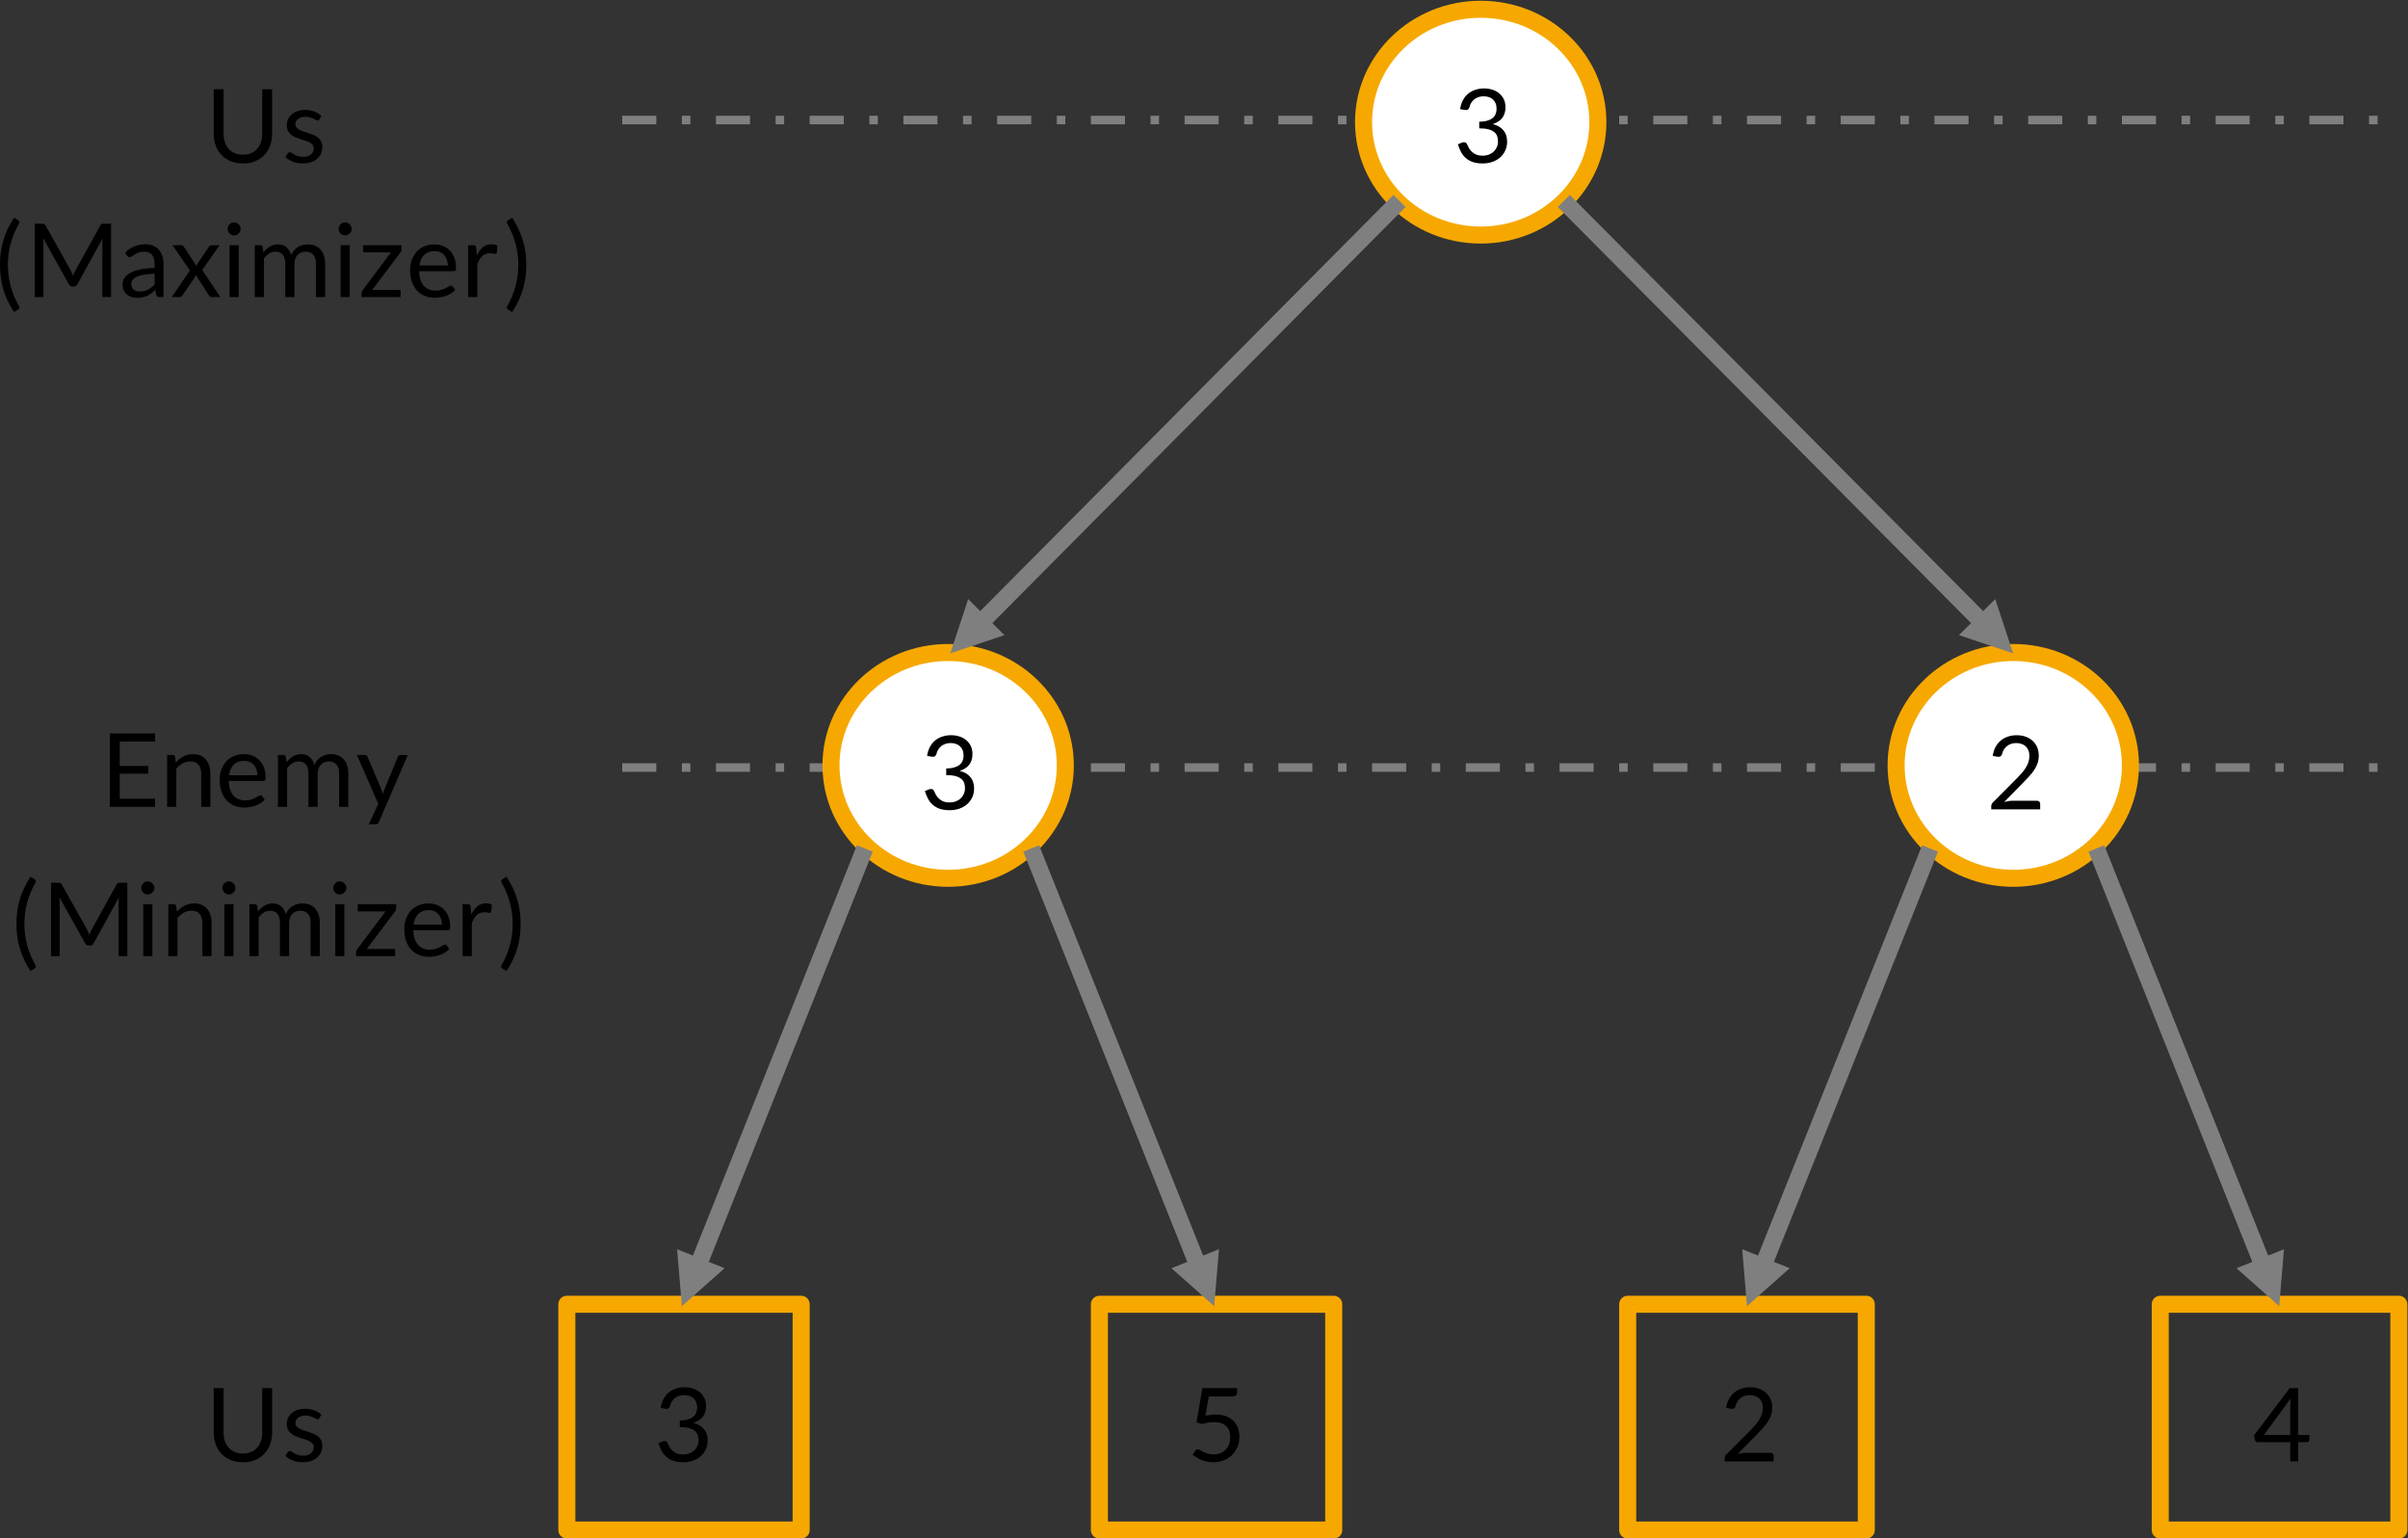 <?xml version="1.0" encoding="UTF-8" standalone="no"?>
<svg
   xmlns:dc="http://purl.org/dc/elements/1.1/"
   xmlns:cc="http://creativecommons.org/ns#"
   xmlns:rdf="http://www.w3.org/1999/02/22-rdf-syntax-ns#"
   xmlns:svg="http://www.w3.org/2000/svg"
   xmlns="http://www.w3.org/2000/svg"
   version="1.1"
   id="svg2"
   xml:space="preserve"
   width="565.052"
   height="361"
   viewBox="0 0 565.052 361"><rect x="0" y="0" width="565.052" height="361" fill="#333333" stroke="none"/><defs
     id="defs6"><clipPath
       clipPathUnits="userSpaceOnUse"
       id="clipPath20"><path
         d="M 0,1.2207e-4 H 960 V 540 H 0 Z"
         clip-rule="evenodd"
         id="path18" /></clipPath><clipPath
       clipPathUnits="userSpaceOnUse"
       id="clipPath30"><path
         d="M 7.8201e-5,1.2207e-4 H 960 V 540 H 7.8201e-5 Z"
         clip-rule="evenodd"
         id="path28" /></clipPath><clipPath
       clipPathUnits="userSpaceOnUse"
       id="clipPath40"><path
         d="M 1.907e-6,1.2207e-4 H 960 V 540 H 1.907e-6 Z"
         clip-rule="evenodd"
         id="path38" /></clipPath><clipPath
       clipPathUnits="userSpaceOnUse"
       id="clipPath50"><path
         d="M 0,1.8311e-4 H 960 V 540 H 0 Z"
         clip-rule="evenodd"
         id="path48" /></clipPath><clipPath
       clipPathUnits="userSpaceOnUse"
       id="clipPath62"><path
         d="M 1.4305e-5,0 H 960 V 540 H 1.4305e-5 Z"
         clip-rule="evenodd"
         id="path60" /></clipPath><clipPath
       clipPathUnits="userSpaceOnUse"
       id="clipPath74"><path
         d="M 1.4305e-5,0 H 960 V 540 H 1.4305e-5 Z"
         clip-rule="evenodd"
         id="path72" /></clipPath><clipPath
       clipPathUnits="userSpaceOnUse"
       id="clipPath86"><path
         d="M 1.4305e-5,0 H 960 V 540 H 1.4305e-5 Z"
         clip-rule="evenodd"
         id="path84" /></clipPath><clipPath
       clipPathUnits="userSpaceOnUse"
       id="clipPath102"><path
         d="M 1.4305e-5,0 H 960 V 540 H 1.4305e-5 Z"
         clip-rule="evenodd"
         id="path100" /></clipPath><clipPath
       clipPathUnits="userSpaceOnUse"
       id="clipPath114"><path
         d="M 1.4305e-5,0 H 960 V 540 H 1.4305e-5 Z"
         clip-rule="evenodd"
         id="path112" /></clipPath><clipPath
       clipPathUnits="userSpaceOnUse"
       id="clipPath126"><path
         d="M 1.4305e-5,0 H 960 V 540 H 1.4305e-5 Z"
         clip-rule="evenodd"
         id="path124" /></clipPath><clipPath
       clipPathUnits="userSpaceOnUse"
       id="clipPath138"><path
         d="M 1.4305e-5,0 H 960 V 540 H 1.4305e-5 Z"
         clip-rule="evenodd"
         id="path136" /></clipPath><clipPath
       clipPathUnits="userSpaceOnUse"
       id="clipPath190"><path
         d="M 1.4305e-5,0 H 960 V 540 H 1.4305e-5 Z"
         clip-rule="evenodd"
         id="path188" /></clipPath><clipPath
       clipPathUnits="userSpaceOnUse"
       id="clipPath202"><path
         d="M 1.4305e-5,0 H 960 V 540 H 1.4305e-5 Z"
         clip-rule="evenodd"
         id="path200" /></clipPath><clipPath
       clipPathUnits="userSpaceOnUse"
       id="clipPath214"><path
         d="M 1.4305e-5,0 H 960 V 540 H 1.4305e-5 Z"
         clip-rule="evenodd"
         id="path212" /></clipPath><clipPath
       clipPathUnits="userSpaceOnUse"
       id="clipPath226"><path
         d="M 1.4305e-5,0 H 960 V 540 H 1.4305e-5 Z"
         clip-rule="evenodd"
         id="path224" /></clipPath><clipPath
       clipPathUnits="userSpaceOnUse"
       id="clipPath238"><path
         d="M 1.4305e-5,0 H 960 V 540 H 1.4305e-5 Z"
         clip-rule="evenodd"
         id="path236" /></clipPath><clipPath
       clipPathUnits="userSpaceOnUse"
       id="clipPath250"><path
         d="M 1.4305e-5,0 H 960 V 540 H 1.4305e-5 Z"
         clip-rule="evenodd"
         id="path248" /></clipPath><clipPath
       clipPathUnits="userSpaceOnUse"
       id="clipPath262"><path
         d="M 1.4305e-5,0 H 960 V 540 H 1.4305e-5 Z"
         clip-rule="evenodd"
         id="path260" /></clipPath><clipPath
       clipPathUnits="userSpaceOnUse"
       id="clipPath274"><path
         d="M 1.4305e-5,0 H 960 V 540 H 1.4305e-5 Z"
         clip-rule="evenodd"
         id="path272" /></clipPath><clipPath
       clipPathUnits="userSpaceOnUse"
       id="clipPath286"><path
         d="M 1.4305e-5,0 H 960 V 540 H 1.4305e-5 Z"
         clip-rule="evenodd"
         id="path284" /></clipPath><clipPath
       clipPathUnits="userSpaceOnUse"
       id="clipPath298"><path
         d="M 1.4305e-5,0 H 960 V 540 H 1.4305e-5 Z"
         clip-rule="evenodd"
         id="path296" /></clipPath><clipPath
       clipPathUnits="userSpaceOnUse"
       id="clipPath310"><path
         d="M 1.4305e-5,0 H 960 V 540 H 1.4305e-5 Z"
         clip-rule="evenodd"
         id="path308" /></clipPath><clipPath
       clipPathUnits="userSpaceOnUse"
       id="clipPath322"><path
         d="M 1.4305e-5,0 H 960 V 540 H 1.4305e-5 Z"
         clip-rule="evenodd"
         id="path320" /></clipPath></defs><g
     id="g10"
     transform="matrix(1.333,0,0,-1.333,-27.422,704.505)"><g
       id="g144"
       transform="translate(-302.645,154.129)"><path
         d="m 432.75,239.25 h 309.6"
         style="fill:none;stroke:#7f7f7f;stroke-width:1.5;stroke-linecap:butt;stroke-linejoin:round;stroke-miterlimit:10;stroke-dasharray:6, 4.5, 1.5, 4.5;stroke-dashoffset:0;stroke-opacity:1"
         id="path146" /></g><g
       id="g148"
       transform="translate(-302.645,154.129)"><path
         d="m 432.75,353.25 h 309.6"
         style="fill:none;stroke:#7f7f7f;stroke-width:1.5;stroke-linecap:butt;stroke-linejoin:round;stroke-miterlimit:10;stroke-dasharray:6, 4.5, 1.5, 4.5;stroke-dashoffset:0;stroke-opacity:1"
         id="path150" /></g><path
       d="m 260.605,507.009 c 0,10.97 9.23,19.87 20.63,19.87 11.39,0 20.62,-8.9 20.62,-19.87 0,-10.98 -9.23,-19.88 -20.62,-19.88 -11.4,0 -20.63,8.9 -20.63,19.88 z"
       style="fill:#ffffff;fill-opacity:1;fill-rule:evenodd;stroke:none"
       id="path152" /><path
       d="m 260.605,507.009 c 0,10.97 9.23,19.87 20.63,19.87 11.39,0 20.62,-8.9 20.62,-19.87 0,-10.98 -9.23,-19.88 -20.62,-19.88 -11.4,0 -20.63,8.9 -20.63,19.88 z"
       style="fill:none;stroke:#f6a800;stroke-width:3;stroke-linecap:butt;stroke-linejoin:round;stroke-miterlimit:10;stroke-dasharray:none;stroke-opacity:1"
       id="path154" /><path
       d="m 120.355,259.129 h 41.25 v 39.75 h -41.25 z"
       style="fill:none;stroke:#f6a800;stroke-width:3;stroke-linecap:butt;stroke-linejoin:round;stroke-miterlimit:10;stroke-dasharray:none;stroke-opacity:1"
       id="path156" /><path
       d="m 214.105,259.129 h 41.25 v 39.75 h -41.25 z"
       style="fill:none;stroke:#f6a800;stroke-width:3;stroke-linecap:butt;stroke-linejoin:round;stroke-miterlimit:10;stroke-dasharray:none;stroke-opacity:1"
       id="path158" /><path
       d="m 166.855,393.759 c 0,10.97 9.23,19.87 20.63,19.87 11.39,0 20.62,-8.9 20.62,-19.87 0,-10.98 -9.23,-19.88 -20.62,-19.88 -11.4,0 -20.63,8.9 -20.63,19.88 z"
       style="fill:#ffffff;fill-opacity:1;fill-rule:evenodd;stroke:none"
       id="path160" /><path
       d="m 166.855,393.759 c 0,10.97 9.23,19.87 20.63,19.87 11.39,0 20.62,-8.9 20.62,-19.87 0,-10.98 -9.23,-19.88 -20.62,-19.88 -11.4,0 -20.63,8.9 -20.63,19.88 z"
       style="fill:none;stroke:#f6a800;stroke-width:3;stroke-linecap:butt;stroke-linejoin:round;stroke-miterlimit:10;stroke-dasharray:none;stroke-opacity:1"
       id="path162" /><path
       d="m 400.855,259.129 h 42 v 39.75 h -42 z"
       style="fill:none;stroke:#f6a800;stroke-width:3;stroke-linecap:butt;stroke-linejoin:round;stroke-miterlimit:10;stroke-dasharray:none;stroke-opacity:1"
       id="path164" /><path
       d="m 307.105,259.129 h 42 v 39.75 h -42 z"
       style="fill:none;stroke:#f6a800;stroke-width:3;stroke-linecap:butt;stroke-linejoin:round;stroke-miterlimit:10;stroke-dasharray:none;stroke-opacity:1"
       id="path166" /><path
       d="m 354.355,393.759 c 0,10.97 9.23,19.87 20.63,19.87 11.39,0 20.62,-8.9 20.62,-19.87 0,-10.98 -9.23,-19.88 -20.62,-19.88 -11.4,0 -20.63,8.9 -20.63,19.88 z"
       style="fill:#ffffff;fill-opacity:1;fill-rule:evenodd;stroke:none"
       id="path168" /><path
       d="m 354.355,393.759 c 0,10.97 9.23,19.87 20.63,19.87 11.39,0 20.62,-8.9 20.62,-19.87 0,-10.98 -9.23,-19.88 -20.62,-19.88 -11.4,0 -20.63,8.9 -20.63,19.88 z"
       style="fill:none;stroke:#f6a800;stroke-width:3;stroke-linecap:butt;stroke-linejoin:round;stroke-miterlimit:10;stroke-dasharray:none;stroke-opacity:1"
       id="path170" /><path
       d="m 296.915,494.189 73.82,-74.33 -2.13,-2.12 -73.81,74.33 z m 74.89,-71.16 3.15,-9.55 -9.54,3.21 z"
       style="fill:#7f7f7f;fill-opacity:1;fill-rule:nonzero;stroke:none"
       id="path172" /><path
       d="m 265.865,494.189 -73.79,-74.33 2.13,-2.12 73.79,74.33 z m -74.86,-71.16 -3.15,-9.55 9.53,3.21 z"
       style="fill:#7f7f7f;fill-opacity:1;fill-rule:nonzero;stroke:none"
       id="path174" /><path
       d="m 390.995,379.689 29.41,-73.62 -2.79,-1.12 -29.4,73.62 z m 31.64,-71.12 -0.84,-10.02 -7.52,6.68 z"
       style="fill:#7f7f7f;fill-opacity:1;fill-rule:nonzero;stroke:none"
       id="path176" /><path
       d="m 358.935,379.689 -29.44,-73.62 2.79,-1.12 29.44,73.62 z m -31.67,-71.12 0.84,-10.02 7.52,6.68 z"
       style="fill:#7f7f7f;fill-opacity:1;fill-rule:nonzero;stroke:none"
       id="path178" /><path
       d="m 171.415,379.689 -29.42,-73.62 2.79,-1.12 29.42,73.62 z m -31.65,-71.12 0.84,-10.02 7.52,6.68 z"
       style="fill:#7f7f7f;fill-opacity:1;fill-rule:nonzero;stroke:none"
       id="path180" /><path
       d="m 203.495,379.689 29.43,-73.62 -2.79,-1.12 -29.42,73.62 z m 31.66,-71.12 -0.84,-10.02 -7.52,6.68 z"
       style="fill:#7f7f7f;fill-opacity:1;fill-rule:nonzero;stroke:none"
       id="path182" /><g
       id="g184"
       transform="translate(-302.645,154.129)"><g
         id="g186"
         clip-path="url(#clipPath190)"><g
           aria-label="Us"
           transform="matrix(1,0,0,-1,359.35,345.75)"
           id="text194"
           style="font-style:normal;font-variant:normal;font-weight:normal;font-stretch:normal;font-size:18.025px;font-family:Lato;-inkscape-font-specification:Lato;writing-mode:lr-tb;fill:#000000;fill-opacity:1;fill-rule:nonzero;stroke:none"><path
             d="m 6.633,-1.388 q 0.802,0 1.433,-0.27 0.631,-0.27 1.063,-0.757 0.442,-0.487 0.667,-1.163 0.234,-0.676 0.234,-1.487 v -7.85 h 1.739 v 7.85 q 0,1.118 -0.36,2.073 -0.351,0.955 -1.018,1.658 -0.658,0.694 -1.613,1.091 -0.955,0.397 -2.145,0.397 -1.19,0 -2.145,-0.397 -0.955,-0.397 -1.622,-1.091 Q 2.199,-2.037 1.839,-2.992 1.487,-3.947 1.487,-5.065 v -7.85 h 1.739 v 7.841 q 0,0.811 0.225,1.487 0.234,0.676 0.667,1.163 0.442,0.487 1.072,0.766 0.64,0.27 1.442,0.27 z"
             style="font-style:normal;font-variant:normal;font-weight:normal;font-stretch:normal;font-family:Lato;-inkscape-font-specification:Lato"
             id="path208" /><path
             d="m 20.088,-7.625 q -0.108,0.198 -0.333,0.198 -0.135,0 -0.306,-0.099 -0.171,-0.099 -0.424,-0.216 -0.243,-0.126 -0.586,-0.225 -0.342,-0.108 -0.811,-0.108 -0.406,0 -0.73,0.108 -0.324,0.099 -0.559,0.279 -0.225,0.18 -0.351,0.424 -0.117,0.234 -0.117,0.514 0,0.351 0.198,0.586 0.207,0.234 0.541,0.406 0.333,0.171 0.757,0.306 0.424,0.126 0.865,0.279 0.451,0.144 0.874,0.324 0.424,0.18 0.757,0.451 0.333,0.27 0.532,0.667 0.207,0.388 0.207,0.937 0,0.631 -0.225,1.172 -0.225,0.532 -0.667,0.928 -0.442,0.388 -1.081,0.613 -0.64,0.225 -1.478,0.225 -0.955,0 -1.73,-0.306 -0.775,-0.315 -1.316,-0.802 l 0.379,-0.613 q 0.072,-0.117 0.171,-0.18 0.099,-0.063 0.252,-0.063 0.162,0 0.342,0.126 0.18,0.126 0.433,0.279 0.261,0.153 0.631,0.279 0.37,0.126 0.919,0.126 0.469,0 0.82,-0.117 0.351,-0.126 0.586,-0.333 0.234,-0.207 0.342,-0.478 0.117,-0.27 0.117,-0.577 0,-0.379 -0.207,-0.622 -0.198,-0.252 -0.532,-0.424 -0.333,-0.18 -0.766,-0.306 -0.424,-0.135 -0.874,-0.279 -0.442,-0.144 -0.874,-0.324 -0.424,-0.189 -0.757,-0.469 -0.333,-0.279 -0.541,-0.685 -0.198,-0.415 -0.198,-1 0,-0.523 0.216,-1 0.216,-0.487 0.631,-0.847 0.415,-0.37 1.018,-0.586 0.604,-0.216 1.379,-0.216 0.901,0 1.613,0.288 0.721,0.279 1.244,0.775 z"
             style="font-style:normal;font-variant:normal;font-weight:normal;font-stretch:normal;font-family:Lato;-inkscape-font-specification:Lato"
             id="path210" /></g></g></g><g
       id="g196"
       transform="translate(-302.645,154.129)"><g
         id="g198"
         clip-path="url(#clipPath202)"><g
           aria-label="Enemy"
           transform="matrix(1,0,0,-1,340.9,232.33)"
           id="text206"
           style="font-style:normal;font-variant:normal;font-weight:normal;font-stretch:normal;font-size:18.025px;font-family:Lato;-inkscape-font-specification:Lato;writing-mode:lr-tb;fill:#000000;fill-opacity:1;fill-rule:nonzero;stroke:none"><path
             d="M 9.616,-1.424 9.607,0 H 1.649 v -12.915 h 7.958 v 1.424 H 3.398 v 4.29 h 5.029 v 1.37 H 3.398 v 4.407 z"
             id="path148" /><path
             d="m 13.257,-7.805 q 0.297,-0.333 0.631,-0.604 0.333,-0.27 0.703,-0.46 0.379,-0.198 0.793,-0.297 0.424,-0.108 0.91,-0.108 0.748,0 1.316,0.252 0.577,0.243 0.955,0.703 0.388,0.451 0.586,1.091 0.198,0.64 0.198,1.415 V 0 h -1.613 v -5.813 q 0,-1.036 -0.478,-1.604 -0.469,-0.577 -1.433,-0.577 -0.712,0 -1.334,0.342 -0.613,0.342 -1.136,0.928 V 0 h -1.613 v -9.13 h 0.964 q 0.342,0 0.424,0.333 z"
             id="path151" /><path
             d="m 27.623,-5.561 q 0,-0.559 -0.162,-1.018 -0.153,-0.469 -0.46,-0.802 -0.297,-0.342 -0.73,-0.523 -0.433,-0.189 -0.982,-0.189 -1.154,0 -1.83,0.676 -0.667,0.667 -0.829,1.857 z m 1.298,4.281 q -0.297,0.361 -0.712,0.631 -0.415,0.261 -0.892,0.433 -0.469,0.171 -0.973,0.252 -0.505,0.09 -1,0.09 -0.946,0 -1.748,-0.315 -0.793,-0.324 -1.379,-0.937 -0.577,-0.622 -0.901,-1.532 -0.324,-0.91 -0.324,-2.091 0,-0.955 0.288,-1.784 0.297,-0.829 0.847,-1.433 0.55,-0.613 1.343,-0.955 0.793,-0.351 1.784,-0.351 0.82,0 1.514,0.279 0.703,0.27 1.208,0.793 0.514,0.514 0.802,1.28 0.288,0.757 0.288,1.73 0,0.379 -0.081,0.505 -0.081,0.126 -0.306,0.126 h -6.101 q 0.027,0.865 0.234,1.505 0.216,0.64 0.595,1.072 0.379,0.424 0.901,0.64 0.523,0.207 1.172,0.207 0.604,0 1.036,-0.135 0.442,-0.144 0.757,-0.306 0.315,-0.162 0.523,-0.297 0.216,-0.144 0.37,-0.144 0.198,0 0.306,0.153 z"
             id="path153" /><path
             d="m 31.246,0 v -9.13 h 0.964 q 0.342,0 0.424,0.333 l 0.117,0.937 q 0.505,-0.622 1.136,-1.018 0.631,-0.397 1.46,-0.397 0.919,0 1.487,0.514 0.577,0.514 0.829,1.388 0.198,-0.496 0.505,-0.856 0.315,-0.36 0.703,-0.595 0.388,-0.234 0.82,-0.342 0.442,-0.108 0.892,-0.108 0.721,0 1.28,0.234 0.568,0.225 0.955,0.667 0.397,0.442 0.604,1.091 0.207,0.64 0.207,1.469 V 0 h -1.613 v -5.813 q 0,-1.072 -0.469,-1.622 -0.469,-0.559 -1.352,-0.559 -0.397,0 -0.757,0.144 -0.351,0.135 -0.622,0.406 -0.27,0.27 -0.433,0.685 -0.153,0.406 -0.153,0.946 V 0 h -1.613 v -5.813 q 0,-1.1 -0.442,-1.64 -0.442,-0.541 -1.289,-0.541 -0.595,0 -1.1,0.324 -0.505,0.315 -0.928,0.865 V 0 Z"
             id="path155" /><path
             d="M 54.102,-9.13 49.01,2.695 q -0.081,0.18 -0.207,0.288 -0.117,0.108 -0.37,0.108 h -1.19 l 1.667,-3.623 -3.767,-8.598 h 1.388 q 0.207,0 0.324,0.108 0.126,0.099 0.171,0.225 l 2.442,5.75 q 0.144,0.379 0.243,0.793 0.126,-0.424 0.27,-0.802 l 2.37,-5.741 q 0.054,-0.144 0.18,-0.234 0.135,-0.099 0.297,-0.099 z"
             id="path157" /></g></g></g><g
       id="g208"
       transform="translate(-302.645,154.129)"><g
         id="g210"
         clip-path="url(#clipPath214)"><g
           aria-label="3"
           transform="matrix(1,0,0,-1,438.35,117.08)"
           id="text218"
           style="font-style:normal;font-variant:normal;font-weight:normal;font-stretch:normal;font-size:18.025px;font-family:Lato;-inkscape-font-specification:Lato;writing-mode:lr-tb;fill:#000000;fill-opacity:1;fill-rule:nonzero;stroke:none"><path
             d="M 1.172,-9.418 Q 1.298,-10.301 1.658,-10.977 q 0.36,-0.685 0.91,-1.145 0.559,-0.46 1.271,-0.694 0.721,-0.243 1.55,-0.243 0.82,0 1.514,0.234 0.694,0.234 1.19,0.667 0.505,0.433 0.784,1.045 0.279,0.613 0.279,1.361 0,0.613 -0.162,1.1 -0.153,0.478 -0.451,0.838 -0.288,0.36 -0.703,0.613 -0.415,0.252 -0.928,0.415 1.262,0.324 1.893,1.118 0.64,0.784 0.64,1.965 0,0.892 -0.342,1.604 Q 8.769,-1.388 8.183,-0.883 7.598,-0.388 6.813,-0.117 6.038,0.144 5.146,0.144 q -1.027,0 -1.757,-0.252 -0.73,-0.261 -1.235,-0.712 -0.505,-0.451 -0.829,-1.063 -0.324,-0.622 -0.55,-1.343 l 0.694,-0.288 q 0.27,-0.117 0.523,-0.063 0.261,0.054 0.379,0.297 0.117,0.252 0.288,0.604 0.18,0.351 0.487,0.676 0.306,0.324 0.775,0.55 0.478,0.225 1.208,0.225 0.676,0 1.181,-0.216 0.514,-0.225 0.847,-0.577 0.342,-0.351 0.514,-0.784 0.171,-0.433 0.171,-0.856 0,-0.523 -0.135,-0.955 -0.135,-0.433 -0.505,-0.748 -0.37,-0.315 -1.018,-0.496 -0.64,-0.18 -1.649,-0.18 v -1.163 q 0.829,-0.009 1.406,-0.18 0.586,-0.171 0.946,-0.469 0.37,-0.297 0.532,-0.712 0.171,-0.415 0.171,-0.919 0,-0.559 -0.18,-0.973 -0.171,-0.415 -0.478,-0.685 -0.306,-0.27 -0.73,-0.406 -0.415,-0.135 -0.901,-0.135 -0.487,0 -0.91,0.144 -0.415,0.144 -0.739,0.406 -0.315,0.252 -0.532,0.604 -0.216,0.351 -0.306,0.775 -0.117,0.315 -0.297,0.424 -0.171,0.099 -0.505,0.054 z"
             style="font-style:normal;font-variant:normal;font-weight:normal;font-stretch:normal;font-family:Lato;-inkscape-font-specification:Lato"
             id="path137" /></g></g></g><g
       id="g220"
       transform="translate(-302.645,154.129)"><g
         id="g222"
         clip-path="url(#clipPath226)"><g
           aria-label="5"
           transform="matrix(1,0,0,-1,532.15,117.08)"
           id="text230"
           style="font-style:normal;font-variant:normal;font-weight:normal;font-stretch:normal;font-size:18.025px;font-family:Lato;-inkscape-font-specification:Lato;writing-mode:lr-tb;fill:#000000;fill-opacity:1;fill-rule:nonzero;stroke:none"><path
             d="m 3.263,-8.039 q 1.009,-0.216 1.857,-0.216 1.009,0 1.784,0.297 0.775,0.297 1.289,0.82 0.523,0.523 0.784,1.235 0.27,0.712 0.27,1.55 0,1.027 -0.36,1.857 -0.351,0.829 -0.982,1.424 -0.622,0.586 -1.469,0.901 Q 5.588,0.144 4.605,0.144 4.038,0.144 3.515,0.027 2.992,-0.081 2.533,-0.27 2.082,-0.46 1.694,-0.703 1.307,-0.946 1.009,-1.217 l 0.496,-0.685 q 0.162,-0.234 0.424,-0.234 0.18,0 0.406,0.144 0.225,0.135 0.55,0.306 0.324,0.171 0.757,0.315 0.442,0.135 1.045,0.135 0.676,0 1.217,-0.216 0.541,-0.216 0.928,-0.613 0.388,-0.406 0.595,-0.964 0.207,-0.559 0.207,-1.253 0,-0.604 -0.18,-1.091 -0.171,-0.487 -0.532,-0.829 -0.351,-0.342 -0.883,-0.532 -0.532,-0.189 -1.244,-0.189 -0.487,0 -1.018,0.081 -0.523,0.081 -1.072,0.261 L 1.694,-6.877 2.731,-12.915 h 6.119 v 0.703 q 0,0.342 -0.216,0.568 -0.207,0.216 -0.721,0.216 H 3.857 Z"
             style="font-style:normal;font-variant:normal;font-weight:normal;font-stretch:normal;font-family:Lato;-inkscape-font-specification:Lato"
             id="path134" /></g></g></g><g
       id="g232"
       transform="translate(-302.645,154.129)"><g
         id="g234"
         clip-path="url(#clipPath238)"><g
           aria-label="2"
           transform="matrix(1,0,0,-1,625.98,117.08)"
           id="text242"
           style="font-style:normal;font-variant:normal;font-weight:normal;font-stretch:normal;font-size:18.025px;font-family:Lato;-inkscape-font-specification:Lato;writing-mode:lr-tb;fill:#000000;fill-opacity:1;fill-rule:nonzero;stroke:none"><path
             d="m 8.895,-1.523 q 0.261,0 0.415,0.153 0.153,0.153 0.153,0.397 V 0 H 0.847 v -0.55 q 0,-0.171 0.072,-0.351 0.072,-0.18 0.225,-0.333 l 4.137,-4.155 q 0.514,-0.523 0.937,-1 0.424,-0.487 0.721,-0.973 0.297,-0.487 0.46,-0.982 0.162,-0.505 0.162,-1.072 0,-0.568 -0.18,-0.991 -0.18,-0.433 -0.496,-0.712 -0.306,-0.279 -0.73,-0.415 -0.424,-0.144 -0.91,-0.144 -0.496,0 -0.91,0.144 -0.415,0.144 -0.739,0.406 -0.315,0.252 -0.532,0.604 -0.216,0.351 -0.306,0.775 -0.108,0.315 -0.297,0.424 -0.18,0.099 -0.514,0.054 l -0.838,-0.144 q 0.126,-0.883 0.487,-1.559 0.37,-0.685 0.919,-1.145 0.559,-0.46 1.271,-0.694 0.712,-0.243 1.541,-0.243 0.82,0 1.532,0.243 0.712,0.243 1.235,0.712 0.523,0.46 0.82,1.127 0.297,0.667 0.297,1.514 0,0.721 -0.216,1.343 -0.216,0.613 -0.586,1.172 -0.37,0.559 -0.856,1.091 -0.478,0.532 -1.018,1.072 l -3.407,3.479 q 0.36,-0.099 0.73,-0.153 0.37,-0.063 0.712,-0.063 z"
             style="font-style:normal;font-variant:normal;font-weight:normal;font-stretch:normal;font-family:Lato;-inkscape-font-specification:Lato"
             id="path128" /></g></g></g><g
       id="g244"
       transform="translate(-302.645,154.129)"><g
         id="g246"
         clip-path="url(#clipPath250)"><g
           aria-label="3"
           transform="matrix(1,0,0,-1,485.25,231.88)"
           id="text254"
           style="font-style:normal;font-variant:normal;font-weight:normal;font-stretch:normal;font-size:18.025px;font-family:Lato;-inkscape-font-specification:Lato;writing-mode:lr-tb;fill:#000000;fill-opacity:1;fill-rule:nonzero;stroke:none"><path
             d="M 1.172,-9.418 Q 1.298,-10.301 1.658,-10.977 q 0.36,-0.685 0.91,-1.145 0.559,-0.46 1.271,-0.694 0.721,-0.243 1.55,-0.243 0.82,0 1.514,0.234 0.694,0.234 1.19,0.667 0.505,0.433 0.784,1.045 0.279,0.613 0.279,1.361 0,0.613 -0.162,1.1 -0.153,0.478 -0.451,0.838 -0.288,0.36 -0.703,0.613 -0.415,0.252 -0.928,0.415 1.262,0.324 1.893,1.118 0.64,0.784 0.64,1.965 0,0.892 -0.342,1.604 Q 8.769,-1.388 8.183,-0.883 7.598,-0.388 6.813,-0.117 6.038,0.144 5.146,0.144 q -1.027,0 -1.757,-0.252 -0.73,-0.261 -1.235,-0.712 -0.505,-0.451 -0.829,-1.063 -0.324,-0.622 -0.55,-1.343 l 0.694,-0.288 q 0.27,-0.117 0.523,-0.063 0.261,0.054 0.379,0.297 0.117,0.252 0.288,0.604 0.18,0.351 0.487,0.676 0.306,0.324 0.775,0.55 0.478,0.225 1.208,0.225 0.676,0 1.181,-0.216 0.514,-0.225 0.847,-0.577 0.342,-0.351 0.514,-0.784 0.171,-0.433 0.171,-0.856 0,-0.523 -0.135,-0.955 -0.135,-0.433 -0.505,-0.748 -0.37,-0.315 -1.018,-0.496 -0.64,-0.18 -1.649,-0.18 v -1.163 q 0.829,-0.009 1.406,-0.18 0.586,-0.171 0.946,-0.469 0.37,-0.297 0.532,-0.712 0.171,-0.415 0.171,-0.919 0,-0.559 -0.18,-0.973 -0.171,-0.415 -0.478,-0.685 -0.306,-0.27 -0.73,-0.406 -0.415,-0.135 -0.901,-0.135 -0.487,0 -0.91,0.144 -0.415,0.144 -0.739,0.406 -0.315,0.252 -0.532,0.604 -0.216,0.351 -0.306,0.775 -0.117,0.315 -0.297,0.424 -0.171,0.099 -0.505,0.054 z"
             style="font-style:normal;font-variant:normal;font-weight:normal;font-stretch:normal;font-family:Lato;-inkscape-font-specification:Lato"
             id="path131" /></g></g></g><g
       id="g256"
       transform="translate(-302.645,154.129)"><g
         id="g258"
         clip-path="url(#clipPath262)"><g
           aria-label="3"
           transform="matrix(1,0,0,-1,579.08,345.75)"
           id="text266"
           style="font-style:normal;font-variant:normal;font-weight:normal;font-stretch:normal;font-size:18.025px;font-family:Lato;-inkscape-font-specification:Lato;writing-mode:lr-tb;fill:#000000;fill-opacity:1;fill-rule:nonzero;stroke:none"><path
             d="M 1.172,-9.418 Q 1.298,-10.301 1.658,-10.977 q 0.36,-0.685 0.91,-1.145 0.559,-0.46 1.271,-0.694 0.721,-0.243 1.55,-0.243 0.82,0 1.514,0.234 0.694,0.234 1.19,0.667 0.505,0.433 0.784,1.045 0.279,0.613 0.279,1.361 0,0.613 -0.162,1.1 -0.153,0.478 -0.451,0.838 -0.288,0.36 -0.703,0.613 -0.415,0.252 -0.928,0.415 1.262,0.324 1.893,1.118 0.64,0.784 0.64,1.965 0,0.892 -0.342,1.604 Q 8.769,-1.388 8.183,-0.883 7.598,-0.388 6.813,-0.117 6.038,0.144 5.146,0.144 q -1.027,0 -1.757,-0.252 -0.73,-0.261 -1.235,-0.712 -0.505,-0.451 -0.829,-1.063 -0.324,-0.622 -0.55,-1.343 l 0.694,-0.288 q 0.27,-0.117 0.523,-0.063 0.261,0.054 0.379,0.297 0.117,0.252 0.288,0.604 0.18,0.351 0.487,0.676 0.306,0.324 0.775,0.55 0.478,0.225 1.208,0.225 0.676,0 1.181,-0.216 0.514,-0.225 0.847,-0.577 0.342,-0.351 0.514,-0.784 0.171,-0.433 0.171,-0.856 0,-0.523 -0.135,-0.955 -0.135,-0.433 -0.505,-0.748 -0.37,-0.315 -1.018,-0.496 -0.64,-0.18 -1.649,-0.18 v -1.163 q 0.829,-0.009 1.406,-0.18 0.586,-0.171 0.946,-0.469 0.37,-0.297 0.532,-0.712 0.171,-0.415 0.171,-0.919 0,-0.559 -0.18,-0.973 -0.171,-0.415 -0.478,-0.685 -0.306,-0.27 -0.73,-0.406 -0.415,-0.135 -0.901,-0.135 -0.487,0 -0.91,0.144 -0.415,0.144 -0.739,0.406 -0.315,0.252 -0.532,0.604 -0.216,0.351 -0.306,0.775 -0.117,0.315 -0.297,0.424 -0.171,0.099 -0.505,0.054 z"
             style="font-style:normal;font-variant:normal;font-weight:normal;font-stretch:normal;font-family:Lato;-inkscape-font-specification:Lato"
             id="path140" /></g></g></g><g
       id="g268"
       transform="translate(-302.645,154.129)"><g
         id="g270"
         clip-path="url(#clipPath274)"><g
           aria-label="4"
           transform="matrix(1,0,0,-1,719.8,117.08)"
           id="text278"
           style="font-style:normal;font-variant:normal;font-weight:normal;font-stretch:normal;font-size:18.025px;font-family:Lato;-inkscape-font-specification:Lato;writing-mode:lr-tb;fill:#000000;fill-opacity:1;fill-rule:nonzero;stroke:none"><path
             d="m 6.579,-4.659 v -5.326 q 0,-0.234 0.018,-0.514 0.018,-0.279 0.054,-0.568 L 1.947,-4.659 Z m 3.362,0 v 0.919 q 0,0.144 -0.09,0.243 -0.081,0.099 -0.261,0.099 H 7.985 V 0 H 6.579 V -3.398 H 0.847 q -0.18,0 -0.315,-0.099 -0.126,-0.108 -0.162,-0.261 L 0.207,-4.578 6.489,-12.915 h 1.496 v 8.255 z"
             style="font-style:normal;font-variant:normal;font-weight:normal;font-stretch:normal;font-family:Lato;-inkscape-font-specification:Lato"
             id="path121" /></g></g></g><g
       id="g280"
       transform="translate(-302.645,154.129)"><g
         id="g282"
         clip-path="url(#clipPath286)"><g
           aria-label="2"
           transform="matrix(1,0,0,-1,672.9,231.88)"
           id="text290"
           style="font-style:normal;font-variant:normal;font-weight:normal;font-stretch:normal;font-size:18.025px;font-family:Lato;-inkscape-font-specification:Lato;writing-mode:lr-tb;fill:#000000;fill-opacity:1;fill-rule:nonzero;stroke:none"><path
             d="m 8.895,-1.523 q 0.261,0 0.415,0.153 0.153,0.153 0.153,0.397 V 0 H 0.847 v -0.55 q 0,-0.171 0.072,-0.351 0.072,-0.18 0.225,-0.333 l 4.137,-4.155 q 0.514,-0.523 0.937,-1 0.424,-0.487 0.721,-0.973 0.297,-0.487 0.46,-0.982 0.162,-0.505 0.162,-1.072 0,-0.568 -0.18,-0.991 -0.18,-0.433 -0.496,-0.712 -0.306,-0.279 -0.73,-0.415 -0.424,-0.144 -0.91,-0.144 -0.496,0 -0.91,0.144 -0.415,0.144 -0.739,0.406 -0.315,0.252 -0.532,0.604 -0.216,0.351 -0.306,0.775 -0.108,0.315 -0.297,0.424 -0.18,0.099 -0.514,0.054 l -0.838,-0.144 q 0.126,-0.883 0.487,-1.559 0.37,-0.685 0.919,-1.145 0.559,-0.46 1.271,-0.694 0.712,-0.243 1.541,-0.243 0.82,0 1.532,0.243 0.712,0.243 1.235,0.712 0.523,0.46 0.82,1.127 0.297,0.667 0.297,1.514 0,0.721 -0.216,1.343 -0.216,0.613 -0.586,1.172 -0.37,0.559 -0.856,1.091 -0.478,0.532 -1.018,1.072 l -3.407,3.479 q 0.36,-0.099 0.73,-0.153 0.37,-0.063 0.712,-0.063 z"
             style="font-style:normal;font-variant:normal;font-weight:normal;font-stretch:normal;font-family:Lato;-inkscape-font-specification:Lato"
             id="path125" /></g></g></g><g
       id="g292"
       transform="translate(-302.645,154.129)"><g
         id="g294"
         clip-path="url(#clipPath298)"><g
           aria-label="(Maximizer)"
           transform="matrix(1,0,0,-1,322.4,322.08)"
           id="text302"
           style="font-style:normal;font-variant:normal;font-weight:normal;font-stretch:normal;font-size:18.025px;font-family:Lato;-inkscape-font-specification:Lato;writing-mode:lr-tb;fill:#000000;fill-opacity:1;fill-rule:nonzero;stroke:none"><path
             d="m 2.208,-5.669 q 0,1.929 0.487,3.749 0.496,1.821 1.442,3.461 0.144,0.279 0.072,0.424 -0.072,0.153 -0.207,0.243 L 3.29,2.641 Q 2.614,1.604 2.136,0.586 1.667,-0.433 1.37,-1.46 1.081,-2.487 0.946,-3.524 q -0.135,-1.045 -0.135,-2.145 0,-1.091 0.135,-2.136 Q 1.081,-8.85 1.37,-9.869 q 0.297,-1.027 0.766,-2.046 0.478,-1.018 1.154,-2.064 l 0.712,0.442 q 0.135,0.09 0.207,0.243 0.072,0.144 -0.072,0.415 -0.946,1.64 -1.442,3.461 -0.487,1.821 -0.487,3.749 z"
             style="font-style:normal;font-variant:normal;font-weight:normal;font-stretch:normal;font-family:Lato;-inkscape-font-specification:Lato"
             id="path184" /><path
             d="M 20.368,-12.915 V 0 h -1.532 v -9.49 q 0,-0.189 0.009,-0.406 0.018,-0.216 0.036,-0.442 l -4.434,8.075 Q 14.24,-1.857 13.816,-1.857 h -0.252 q -0.424,0 -0.631,-0.406 L 8.409,-10.373 q 0.054,0.478 0.054,0.883 V 0 h -1.532 v -12.915 h 1.289 q 0.234,0 0.36,0.045 0.126,0.045 0.243,0.252 l 4.461,7.949 q 0.108,0.216 0.207,0.451 0.108,0.234 0.198,0.478 0.09,-0.243 0.189,-0.478 0.099,-0.243 0.216,-0.46 L 18.476,-12.617 q 0.108,-0.207 0.234,-0.252 0.135,-0.045 0.37,-0.045 z"
             style="font-style:normal;font-variant:normal;font-weight:normal;font-stretch:normal;font-family:Lato;-inkscape-font-specification:Lato"
             id="path186" /><path
             d="m 28.029,-4.11 q -1.109,0.036 -1.893,0.18 -0.775,0.135 -1.271,0.36 -0.487,0.225 -0.712,0.532 -0.216,0.306 -0.216,0.685 0,0.36 0.117,0.622 0.117,0.261 0.315,0.433 0.207,0.162 0.478,0.243 0.279,0.072 0.595,0.072 0.424,0 0.775,-0.081 0.351,-0.09 0.658,-0.252 0.315,-0.162 0.595,-0.388 0.288,-0.225 0.559,-0.514 z m -5.182,-3.731 q 0.757,-0.73 1.631,-1.091 0.874,-0.36 1.938,-0.36 0.766,0 1.361,0.252 0.595,0.252 1,0.703 0.406,0.451 0.613,1.091 0.207,0.64 0.207,1.406 V 0 h -0.712 q -0.234,0 -0.36,-0.072 -0.126,-0.081 -0.198,-0.306 L 28.146,-1.244 q -0.36,0.333 -0.703,0.595 -0.342,0.252 -0.721,0.433 -0.379,0.171 -0.811,0.261 Q 25.487,0.144 24.965,0.144 24.433,0.144 23.964,0 q -0.469,-0.153 -0.82,-0.451 -0.342,-0.297 -0.55,-0.748 -0.198,-0.46 -0.198,-1.081 0,-0.541 0.297,-1.036 0.297,-0.505 0.964,-0.892 0.667,-0.388 1.739,-0.631 1.072,-0.252 2.632,-0.288 v -0.712 q 0,-1.063 -0.46,-1.604 -0.46,-0.55 -1.343,-0.55 -0.595,0 -1,0.153 -0.397,0.144 -0.694,0.333 -0.288,0.18 -0.505,0.333 -0.207,0.144 -0.415,0.144 -0.162,0 -0.279,-0.081 -0.117,-0.09 -0.198,-0.216 z"
             style="font-style:normal;font-variant:normal;font-weight:normal;font-stretch:normal;font-family:Lato;-inkscape-font-specification:Lato"
             id="path189" /><path
             d="m 39.61,0 h -1.541 q -0.198,0 -0.315,-0.099 -0.108,-0.108 -0.18,-0.234 L 35.275,-3.911 q -0.036,0.126 -0.081,0.252 -0.036,0.117 -0.108,0.216 l -2.127,3.109 Q 32.869,-0.207 32.76,-0.099 32.661,0 32.481,0 h -1.433 l 3.199,-4.686 -3.073,-4.443 h 1.541 q 0.198,0 0.288,0.063 0.09,0.063 0.162,0.18 l 2.244,3.425 q 0.072,-0.261 0.225,-0.505 l 1.965,-2.884 q 0.081,-0.126 0.171,-0.198 0.099,-0.081 0.234,-0.081 h 1.478 l -3.073,4.362 z"
             style="font-style:normal;font-variant:normal;font-weight:normal;font-stretch:normal;font-family:Lato;-inkscape-font-specification:Lato"
             id="path191" /><path
             d="M 42.836,-9.13 V 0 h -1.604 v -9.13 z m 0.342,-2.866 q 0,0.234 -0.099,0.442 -0.09,0.198 -0.252,0.36 -0.153,0.153 -0.37,0.243 -0.207,0.09 -0.442,0.09 -0.234,0 -0.442,-0.09 -0.198,-0.09 -0.351,-0.243 -0.153,-0.162 -0.243,-0.36 -0.09,-0.207 -0.09,-0.442 0,-0.234 0.09,-0.442 0.09,-0.216 0.243,-0.37 0.153,-0.162 0.351,-0.252 0.207,-0.09 0.442,-0.09 0.234,0 0.442,0.09 0.216,0.09 0.37,0.252 0.162,0.153 0.252,0.37 0.099,0.207 0.099,0.442 z"
             style="font-style:normal;font-variant:normal;font-weight:normal;font-stretch:normal;font-family:Lato;-inkscape-font-specification:Lato"
             id="path193" /><path
             d="m 45.666,0 v -9.13 h 0.964 q 0.342,0 0.424,0.333 l 0.117,0.937 q 0.505,-0.622 1.136,-1.018 0.631,-0.397 1.46,-0.397 0.919,0 1.487,0.514 0.577,0.514 0.829,1.388 0.198,-0.496 0.505,-0.856 0.315,-0.36 0.703,-0.595 0.388,-0.234 0.82,-0.342 0.442,-0.108 0.892,-0.108 0.721,0 1.28,0.234 0.568,0.225 0.955,0.667 0.397,0.442 0.604,1.091 0.207,0.64 0.207,1.469 V 0 h -1.613 v -5.813 q 0,-1.072 -0.469,-1.622 -0.469,-0.559 -1.352,-0.559 -0.397,0 -0.757,0.144 -0.351,0.135 -0.622,0.406 -0.27,0.27 -0.433,0.685 -0.153,0.406 -0.153,0.946 V 0 h -1.613 v -5.813 q 0,-1.1 -0.442,-1.64 -0.442,-0.541 -1.289,-0.541 -0.595,0 -1.1,0.324 -0.505,0.315 -0.928,0.865 V 0 Z"
             style="font-style:normal;font-variant:normal;font-weight:normal;font-stretch:normal;font-family:Lato;-inkscape-font-specification:Lato"
             id="path195" /><path
             d="M 62.376,-9.13 V 0 h -1.604 v -9.13 z m 0.342,-2.866 q 0,0.234 -0.099,0.442 -0.09,0.198 -0.252,0.36 -0.153,0.153 -0.37,0.243 -0.207,0.09 -0.442,0.09 -0.234,0 -0.442,-0.09 -0.198,-0.09 -0.351,-0.243 -0.153,-0.162 -0.243,-0.36 -0.09,-0.207 -0.09,-0.442 0,-0.234 0.09,-0.442 0.09,-0.216 0.243,-0.37 0.153,-0.162 0.351,-0.252 0.207,-0.09 0.442,-0.09 0.234,0 0.442,0.09 0.216,0.09 0.37,0.252 0.162,0.153 0.252,0.37 0.099,0.207 0.099,0.442 z"
             style="font-style:normal;font-variant:normal;font-weight:normal;font-stretch:normal;font-family:Lato;-inkscape-font-specification:Lato"
             id="path197" /><path
             d="m 71.505,-8.445 q 0,0.171 -0.063,0.333 -0.054,0.162 -0.153,0.279 l -4.948,6.579 h 4.993 V 0 h -6.877 v -0.667 q 0,-0.117 0.054,-0.27 0.054,-0.162 0.162,-0.306 l 4.975,-6.624 h -4.912 v -1.262 h 6.768 z"
             style="font-style:normal;font-variant:normal;font-weight:normal;font-stretch:normal;font-family:Lato;-inkscape-font-specification:Lato"
             id="path199" /><path
             d="m 79.643,-5.561 q 0,-0.559 -0.162,-1.018 -0.153,-0.469 -0.46,-0.802 -0.297,-0.342 -0.73,-0.523 -0.433,-0.189 -0.982,-0.189 -1.154,0 -1.83,0.676 -0.667,0.667 -0.829,1.857 z m 1.298,4.281 q -0.297,0.361 -0.712,0.631 -0.415,0.261 -0.892,0.433 -0.469,0.171 -0.973,0.252 -0.505,0.09 -1,0.09 -0.946,0 -1.748,-0.315 -0.793,-0.324 -1.379,-0.937 -0.577,-0.622 -0.901,-1.532 -0.324,-0.91 -0.324,-2.091 0,-0.955 0.288,-1.784 0.297,-0.829 0.847,-1.433 0.55,-0.613 1.343,-0.955 0.793,-0.351 1.784,-0.351 0.82,0 1.514,0.279 0.703,0.27 1.208,0.793 0.514,0.514 0.802,1.28 0.288,0.757 0.288,1.73 0,0.379 -0.081,0.505 -0.081,0.126 -0.306,0.126 H 74.596 q 0.027,0.865 0.234,1.505 0.216,0.64 0.595,1.072 0.379,0.424 0.901,0.64 0.523,0.207 1.172,0.207 0.604,0 1.036,-0.135 0.442,-0.144 0.757,-0.306 0.315,-0.162 0.523,-0.297 0.216,-0.144 0.37,-0.144 0.198,0 0.306,0.153 z"
             style="font-style:normal;font-variant:normal;font-weight:normal;font-stretch:normal;font-family:Lato;-inkscape-font-specification:Lato"
             id="path201" /><path
             d="m 84.754,-7.3 q 0.433,-0.937 1.063,-1.46 0.631,-0.532 1.541,-0.532 0.288,0 0.55,0.063 0.27,0.063 0.478,0.198 l -0.117,1.199 q -0.054,0.225 -0.27,0.225 -0.126,0 -0.37,-0.054 -0.243,-0.054 -0.55,-0.054 -0.433,0 -0.775,0.126 -0.333,0.126 -0.604,0.379 -0.261,0.243 -0.478,0.613 -0.207,0.36 -0.379,0.829 V 0 h -1.613 v -9.13 h 0.919 q 0.261,0 0.36,0.099 0.099,0.099 0.135,0.342 z"
             style="font-style:normal;font-variant:normal;font-weight:normal;font-stretch:normal;font-family:Lato;-inkscape-font-specification:Lato"
             id="path203" /><path
             d="m 92.063,-5.669 q 0,-1.929 -0.496,-3.749 -0.487,-1.821 -1.433,-3.461 -0.072,-0.135 -0.09,-0.234 -0.018,-0.108 0.009,-0.18 0.027,-0.081 0.081,-0.135 0.063,-0.063 0.135,-0.108 l 0.712,-0.442 q 0.676,1.045 1.145,2.064 0.478,1.018 0.766,2.046 0.297,1.018 0.433,2.064 0.135,1.045 0.135,2.136 0,1.1 -0.135,2.145 -0.135,1.036 -0.433,2.064 -0.288,1.027 -0.766,2.046 Q 91.657,1.604 90.981,2.641 L 90.269,2.208 q -0.072,-0.045 -0.135,-0.108 -0.054,-0.054 -0.081,-0.135 -0.027,-0.072 -0.009,-0.18 0.018,-0.108 0.09,-0.243 0.946,-1.64 1.433,-3.461 0.496,-1.821 0.496,-3.749 z"
             style="font-style:normal;font-variant:normal;font-weight:normal;font-stretch:normal;font-family:Lato;-inkscape-font-specification:Lato"
             id="path205" /></g></g></g><g
       id="g304"
       transform="translate(-302.645,154.129)"><g
         id="g306"
         clip-path="url(#clipPath310)"><g
           aria-label="(Minimizer)"
           transform="matrix(1,0,0,-1,325.3,206.05)"
           id="text314"
           style="font-style:normal;font-variant:normal;font-weight:normal;font-stretch:normal;font-size:18.025px;font-family:Lato;-inkscape-font-specification:Lato;writing-mode:lr-tb;fill:#000000;fill-opacity:1;fill-rule:nonzero;stroke:none"><path
             d="m 2.208,-5.669 q 0,1.929 0.487,3.749 0.496,1.821 1.442,3.461 0.144,0.279 0.072,0.424 -0.072,0.153 -0.207,0.243 L 3.29,2.641 Q 2.614,1.604 2.136,0.586 1.667,-0.433 1.37,-1.46 1.081,-2.487 0.946,-3.524 q -0.135,-1.045 -0.135,-2.145 0,-1.091 0.135,-2.136 Q 1.081,-8.85 1.37,-9.869 q 0.297,-1.027 0.766,-2.046 0.478,-1.018 1.154,-2.064 l 0.712,0.442 q 0.135,0.09 0.207,0.243 0.072,0.144 -0.072,0.415 -0.946,1.64 -1.442,3.461 -0.487,1.821 -0.487,3.749 z"
             id="path161" /><path
             d="M 20.332,-12.915 V 0 h -1.532 v -9.49 q 0,-0.189 0.009,-0.406 0.018,-0.216 0.036,-0.442 l -4.434,8.075 Q 14.204,-1.857 13.78,-1.857 h -0.252 q -0.424,0 -0.631,-0.406 L 8.373,-10.373 q 0.054,0.478 0.054,0.883 V 0 H 6.895 V -12.915 H 8.183 q 0.234,0 0.36,0.045 0.126,0.045 0.243,0.252 l 4.461,7.949 q 0.108,0.216 0.207,0.451 0.108,0.234 0.198,0.478 0.09,-0.243 0.189,-0.478 0.099,-0.243 0.216,-0.46 L 18.44,-12.617 q 0.108,-0.207 0.234,-0.252 0.135,-0.045 0.37,-0.045 z"
             id="path163" /><path
             d="M 24.739,-9.13 V 0 h -1.604 v -9.13 z m 0.342,-2.866 q 0,0.234 -0.099,0.442 -0.09,0.198 -0.252,0.36 -0.153,0.153 -0.37,0.243 -0.207,0.09 -0.442,0.09 -0.234,0 -0.442,-0.09 -0.198,-0.09 -0.351,-0.243 -0.153,-0.162 -0.243,-0.36 -0.09,-0.207 -0.09,-0.442 0,-0.234 0.09,-0.442 0.09,-0.216 0.243,-0.37 0.153,-0.162 0.351,-0.252 0.207,-0.09 0.442,-0.09 0.234,0 0.442,0.09 0.216,0.09 0.37,0.252 0.162,0.153 0.252,0.37 0.099,0.207 0.099,0.442 z"
             id="path165" /><path
             d="m 29.065,-7.805 q 0.297,-0.333 0.631,-0.604 0.333,-0.27 0.703,-0.46 0.379,-0.198 0.793,-0.297 0.424,-0.108 0.91,-0.108 0.748,0 1.316,0.252 0.577,0.243 0.955,0.703 0.388,0.451 0.586,1.091 0.198,0.64 0.198,1.415 V 0 h -1.613 v -5.813 q 0,-1.036 -0.478,-1.604 -0.469,-0.577 -1.433,-0.577 -0.712,0 -1.334,0.342 -0.613,0.342 -1.136,0.928 V 0 h -1.613 v -9.13 h 0.964 q 0.342,0 0.424,0.333 z"
             id="path167" /><path
             d="M 39.015,-9.13 V 0 h -1.604 v -9.13 z m 0.342,-2.866 q 0,0.234 -0.099,0.442 -0.09,0.198 -0.252,0.36 -0.153,0.153 -0.37,0.243 -0.207,0.09 -0.442,0.09 -0.234,0 -0.442,-0.09 -0.198,-0.09 -0.351,-0.243 -0.153,-0.162 -0.243,-0.36 -0.09,-0.207 -0.09,-0.442 0,-0.234 0.09,-0.442 0.09,-0.216 0.243,-0.37 0.153,-0.162 0.351,-0.252 0.207,-0.09 0.442,-0.09 0.234,0 0.442,0.09 0.216,0.09 0.37,0.252 0.162,0.153 0.252,0.37 0.099,0.207 0.099,0.442 z"
             id="path169" /><path
             d="m 41.827,0 v -9.13 h 0.964 q 0.342,0 0.424,0.333 l 0.117,0.937 q 0.505,-0.622 1.136,-1.018 0.631,-0.397 1.46,-0.397 0.919,0 1.487,0.514 0.577,0.514 0.829,1.388 0.198,-0.496 0.505,-0.856 0.315,-0.36 0.703,-0.595 0.388,-0.234 0.82,-0.342 0.442,-0.108 0.892,-0.108 0.721,0 1.28,0.234 0.568,0.225 0.955,0.667 0.397,0.442 0.604,1.091 0.207,0.64 0.207,1.469 V 0 h -1.613 v -5.813 q 0,-1.072 -0.469,-1.622 -0.469,-0.559 -1.352,-0.559 -0.397,0 -0.757,0.144 -0.351,0.135 -0.622,0.406 -0.27,0.27 -0.433,0.685 -0.153,0.406 -0.153,0.946 V 0 h -1.613 v -5.813 q 0,-1.1 -0.442,-1.64 -0.442,-0.541 -1.289,-0.541 -0.595,0 -1.1,0.324 -0.505,0.315 -0.928,0.865 V 0 Z"
             id="path171" /><path
             d="M 58.536,-9.13 V 0 h -1.604 v -9.13 z m 0.342,-2.866 q 0,0.234 -0.099,0.442 -0.09,0.198 -0.252,0.36 -0.153,0.153 -0.37,0.243 -0.207,0.09 -0.442,0.09 -0.234,0 -0.442,-0.09 -0.198,-0.09 -0.351,-0.243 -0.153,-0.162 -0.243,-0.36 -0.09,-0.207 -0.09,-0.442 0,-0.234 0.09,-0.442 0.09,-0.216 0.243,-0.37 0.153,-0.162 0.351,-0.252 0.207,-0.09 0.442,-0.09 0.234,0 0.442,0.09 0.216,0.09 0.37,0.252 0.162,0.153 0.252,0.37 0.099,0.207 0.099,0.442 z"
             id="path173" /><path
             d="m 67.648,-8.445 q 0,0.171 -0.063,0.333 -0.054,0.162 -0.153,0.279 l -4.948,6.579 h 4.993 V 0 h -6.877 v -0.667 q 0,-0.117 0.054,-0.27 0.054,-0.162 0.162,-0.306 l 4.975,-6.624 h -4.912 v -1.262 h 6.768 z"
             id="path175" /><path
             d="m 75.714,-5.561 q 0,-0.559 -0.162,-1.018 -0.153,-0.469 -0.46,-0.802 -0.297,-0.342 -0.73,-0.523 -0.433,-0.189 -0.982,-0.189 -1.154,0 -1.83,0.676 -0.667,0.667 -0.829,1.857 z m 1.298,4.281 q -0.297,0.361 -0.712,0.631 -0.415,0.261 -0.892,0.433 -0.469,0.171 -0.973,0.252 -0.505,0.09 -1,0.09 -0.946,0 -1.748,-0.315 -0.793,-0.324 -1.379,-0.937 -0.577,-0.622 -0.901,-1.532 -0.324,-0.91 -0.324,-2.091 0,-0.955 0.288,-1.784 0.297,-0.829 0.847,-1.433 0.55,-0.613 1.343,-0.955 0.793,-0.351 1.784,-0.351 0.82,0 1.514,0.279 0.703,0.27 1.208,0.793 0.514,0.514 0.802,1.28 0.288,0.757 0.288,1.73 0,0.379 -0.081,0.505 -0.081,0.126 -0.306,0.126 h -6.101 q 0.027,0.865 0.234,1.505 0.216,0.64 0.595,1.072 0.379,0.424 0.901,0.64 0.523,0.207 1.172,0.207 0.604,0 1.036,-0.135 0.442,-0.144 0.757,-0.306 0.315,-0.162 0.523,-0.297 0.216,-0.144 0.37,-0.144 0.198,0 0.306,0.153 z"
             id="path177" /><path
             d="m 80.878,-7.3 q 0.433,-0.937 1.063,-1.46 0.631,-0.532 1.541,-0.532 0.288,0 0.55,0.063 0.27,0.063 0.478,0.198 l -0.117,1.199 q -0.054,0.225 -0.27,0.225 -0.126,0 -0.37,-0.054 -0.243,-0.054 -0.55,-0.054 -0.433,0 -0.775,0.126 -0.333,0.126 -0.604,0.379 -0.261,0.243 -0.478,0.613 -0.207,0.36 -0.379,0.829 V 0 H 79.355 v -9.13 h 0.919 q 0.261,0 0.36,0.099 0.099,0.099 0.135,0.342 z"
             id="path179" /><path
             d="m 88.169,-5.669 q 0,-1.929 -0.496,-3.749 -0.487,-1.821 -1.433,-3.461 -0.072,-0.135 -0.09,-0.234 -0.018,-0.108 0.009,-0.18 0.027,-0.081 0.081,-0.135 0.063,-0.063 0.135,-0.108 l 0.712,-0.442 q 0.676,1.045 1.145,2.064 0.478,1.018 0.766,2.046 0.297,1.018 0.433,2.064 0.135,1.045 0.135,2.136 0,1.1 -0.135,2.145 -0.135,1.036 -0.433,2.064 -0.288,1.027 -0.766,2.046 Q 87.764,1.604 87.088,2.641 L 86.376,2.208 q -0.072,-0.045 -0.135,-0.108 -0.054,-0.054 -0.081,-0.135 -0.027,-0.072 -0.009,-0.18 0.018,-0.108 0.09,-0.243 0.946,-1.64 1.433,-3.461 0.496,-1.821 0.496,-3.749 z"
             id="path181" /></g></g></g><g
       id="g316"
       transform="translate(-302.645,154.129)"><g
         id="g318"
         clip-path="url(#clipPath322)"><g
           aria-label="Us"
           transform="matrix(1,0,0,-1,359.35,117.08)"
           id="text326"
           style="font-style:normal;font-variant:normal;font-weight:normal;font-stretch:normal;font-size:18.025px;font-family:Lato;-inkscape-font-specification:Lato;writing-mode:lr-tb;fill:#000000;fill-opacity:1;fill-rule:nonzero;stroke:none"><path
             d="m 6.633,-1.388 q 0.802,0 1.433,-0.27 0.631,-0.27 1.063,-0.757 0.442,-0.487 0.667,-1.163 0.234,-0.676 0.234,-1.487 v -7.85 h 1.739 v 7.85 q 0,1.118 -0.36,2.073 -0.351,0.955 -1.018,1.658 -0.658,0.694 -1.613,1.091 -0.955,0.397 -2.145,0.397 -1.19,0 -2.145,-0.397 -0.955,-0.397 -1.622,-1.091 Q 2.199,-2.037 1.839,-2.992 1.487,-3.947 1.487,-5.065 v -7.85 h 1.739 v 7.841 q 0,0.811 0.225,1.487 0.234,0.676 0.667,1.163 0.442,0.487 1.072,0.766 0.64,0.27 1.442,0.27 z"
             id="path143" /><path
             d="m 20.088,-7.625 q -0.108,0.198 -0.333,0.198 -0.135,0 -0.306,-0.099 -0.171,-0.099 -0.424,-0.216 -0.243,-0.126 -0.586,-0.225 -0.342,-0.108 -0.811,-0.108 -0.406,0 -0.73,0.108 -0.324,0.099 -0.559,0.279 -0.225,0.18 -0.351,0.424 -0.117,0.234 -0.117,0.514 0,0.351 0.198,0.586 0.207,0.234 0.541,0.406 0.333,0.171 0.757,0.306 0.424,0.126 0.865,0.279 0.451,0.144 0.874,0.324 0.424,0.18 0.757,0.451 0.333,0.27 0.532,0.667 0.207,0.388 0.207,0.937 0,0.631 -0.225,1.172 -0.225,0.532 -0.667,0.928 -0.442,0.388 -1.081,0.613 -0.64,0.225 -1.478,0.225 -0.955,0 -1.73,-0.306 -0.775,-0.315 -1.316,-0.802 l 0.379,-0.613 q 0.072,-0.117 0.171,-0.18 0.099,-0.063 0.252,-0.063 0.162,0 0.342,0.126 0.18,0.126 0.433,0.279 0.261,0.153 0.631,0.279 0.37,0.126 0.919,0.126 0.469,0 0.82,-0.117 0.351,-0.126 0.586,-0.333 0.234,-0.207 0.342,-0.478 0.117,-0.27 0.117,-0.577 0,-0.379 -0.207,-0.622 -0.198,-0.252 -0.532,-0.424 -0.333,-0.18 -0.766,-0.306 -0.424,-0.135 -0.874,-0.279 -0.442,-0.144 -0.874,-0.324 -0.424,-0.189 -0.757,-0.469 -0.333,-0.279 -0.541,-0.685 -0.198,-0.415 -0.198,-1 0,-0.523 0.216,-1 0.216,-0.487 0.631,-0.847 0.415,-0.37 1.018,-0.586 0.604,-0.216 1.379,-0.216 0.901,0 1.613,0.288 0.721,0.279 1.244,0.775 z"
             id="path145" /></g></g></g></g></svg>
